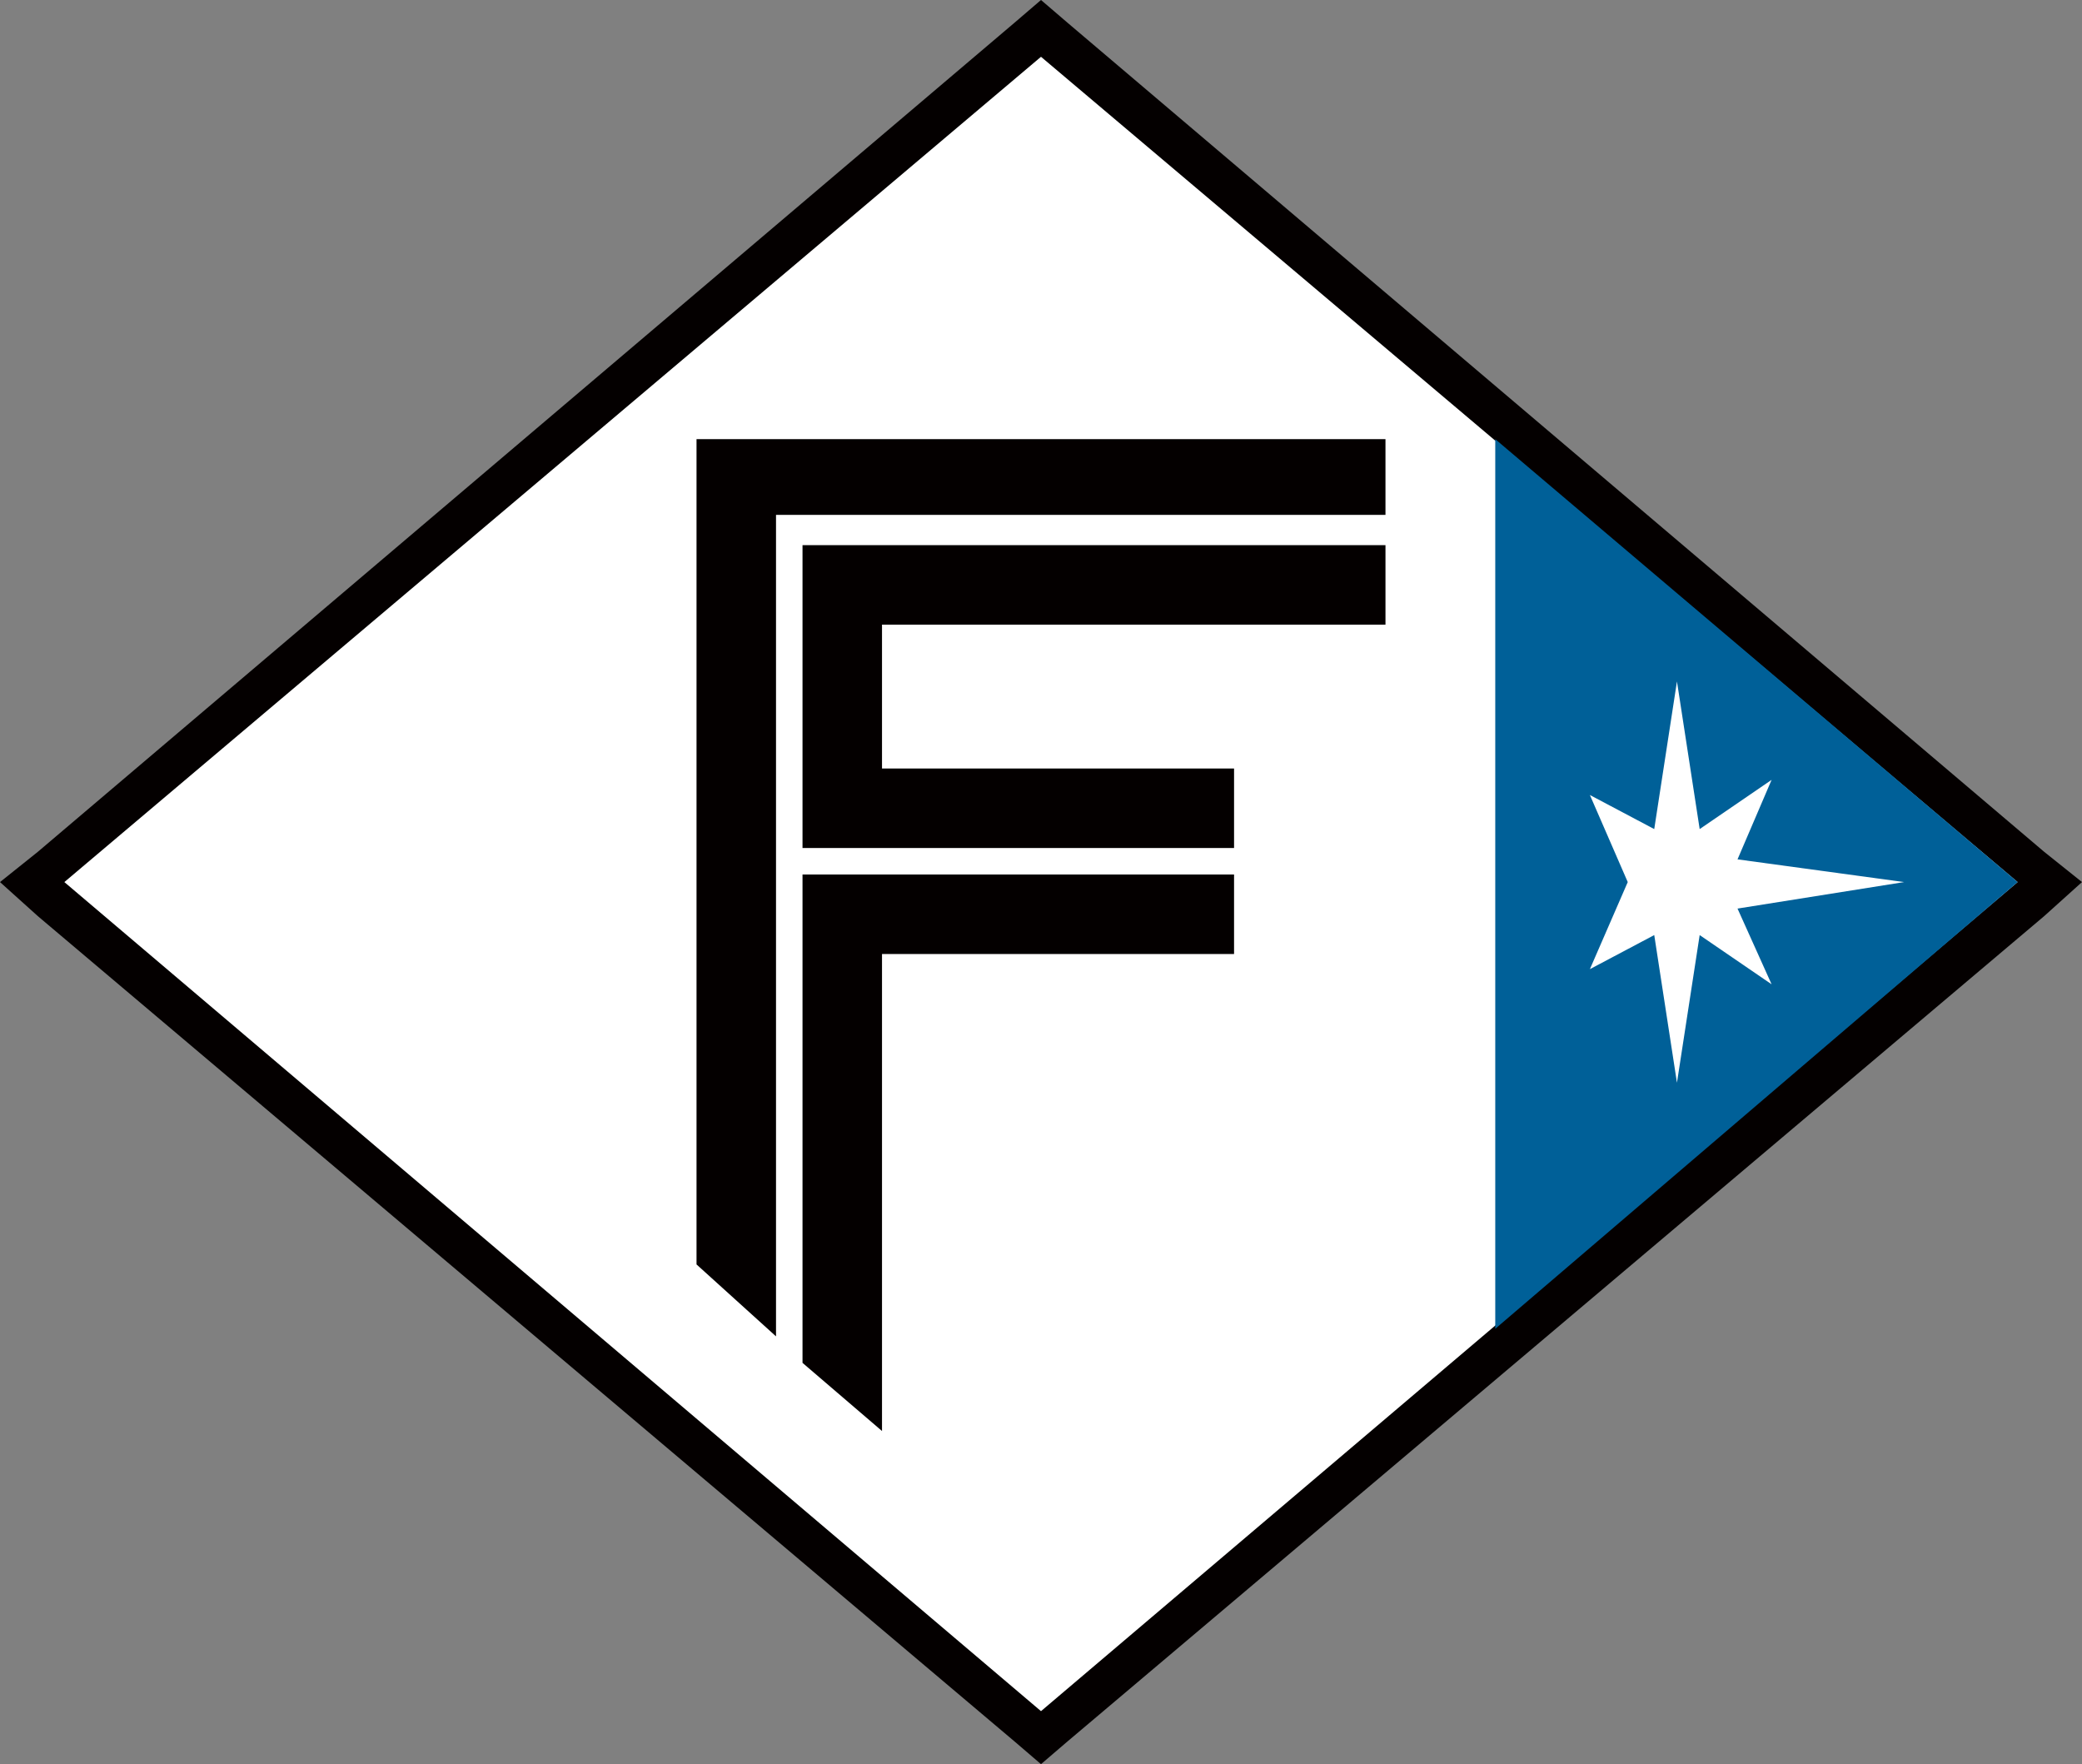 <?xml version="1.0" encoding="utf-8"?>
<!-- Generator: Adobe Illustrator 27.9.0, SVG Export Plug-In . SVG Version: 6.00 Build 0)  -->
<svg version="1.1" id="_レイヤー_1" xmlns="http://www.w3.org/2000/svg" xmlns:xlink="http://www.w3.org/1999/xlink" x="0px"
	 y="0px" viewBox="0 0 55 46.6" style="enable-background:new 0 0 55 46.6;" xml:space="preserve">
<rect x="0" y="0" width="55" height="46.6" fill="#808080" stroke="none"/>
<style type="text/css">
	.st0{fill:#040000;}
	.st1{fill:#FFFFFF;}
	.st2{fill:#006098;}
</style>
<polygon class="st0" points="27.5,0 26.8,0.6 1,22.5 0,23.3 1,24.2 26.8,46 27.5,46.6 28.2,46 54,24.2 55,23.3 54,22.5 28.2,0.6 "/>
<polygon class="st1" points="1.7,23.3 27.5,45.2 53.3,23.3 27.5,1.5 "/>
<polygon class="st2" points="39.5,11.6 39.5,35.1 53.3,23.3 "/>
<polygon class="st1" points="50.3,23.3 45.9,22.7 46.8,20.6 44.9,21.9 44.3,18 43.7,21.9 42,21 43,23.3 42,25.6 43.7,24.7 
	44.3,28.6 44.9,24.7 46.8,26 45.9,24 "/>
<polygon class="st0" points="20.5,13.6 36.6,13.6 36.6,11.6 18.4,11.6 18.4,33.4 20.5,35.3 "/>
<polygon class="st0" points="21.2,14.4 21.2,22.4 32.6,22.4 32.6,20.3 23.3,20.3 23.3,16.5 36.6,16.5 36.6,14.4 "/>
<polygon class="st0" points="21.2,23.1 21.2,36 23.3,37.8 23.3,25.2 32.6,25.2 32.6,23.1 "/>
</svg>
